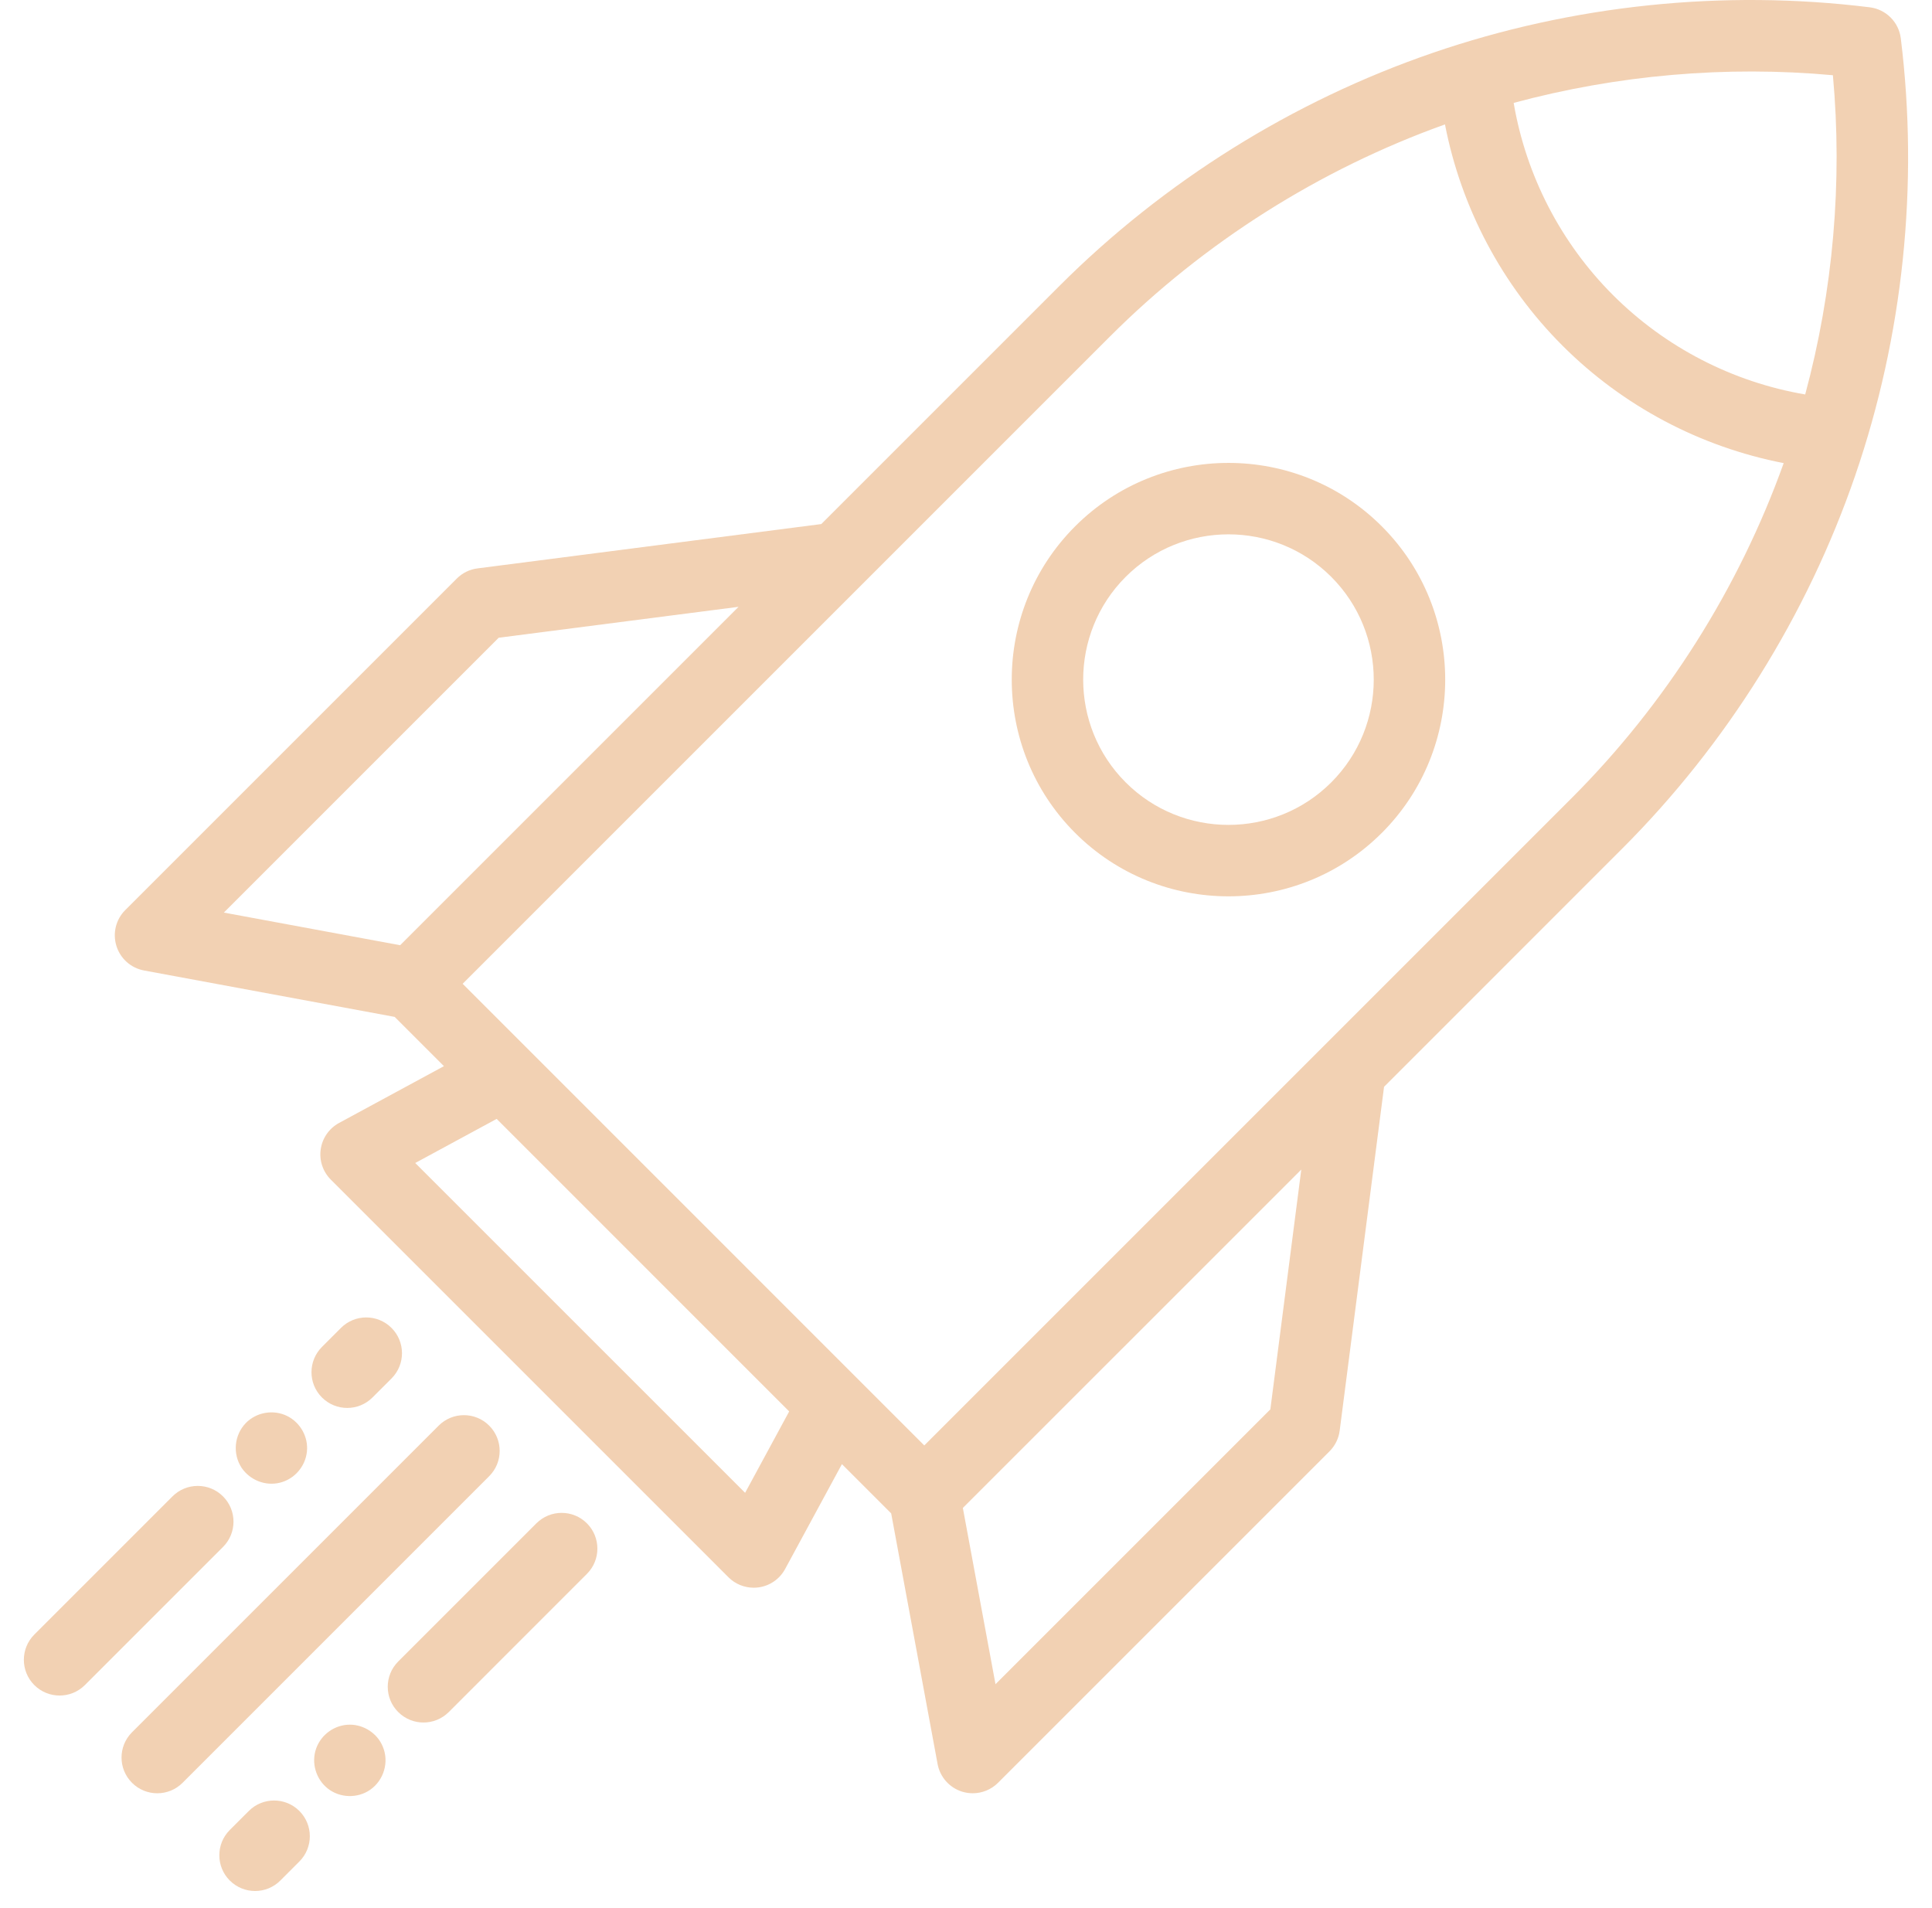 <svg width="81" height="80" viewBox="0 0 81 80" fill="none" xmlns="http://www.w3.org/2000/svg">
<path d="M79.692 1.609C79.608 0.927 79.071 0.39 78.389 0.306C72.246 -0.454 65.907 0.208 60.055 2.221C54.202 4.233 48.795 7.61 44.419 11.986L34.433 21.972L20.018 23.831C19.689 23.873 19.384 24.023 19.15 24.258L5.252 38.156C4.858 38.549 4.715 39.129 4.881 39.66C5.045 40.191 5.492 40.588 6.039 40.689L16.547 42.635L18.612 44.7L14.216 47.081C13.8 47.306 13.515 47.715 13.447 48.183C13.378 48.651 13.535 49.123 13.87 49.458L30.54 66.128C30.823 66.412 31.205 66.567 31.6 66.567C31.671 66.567 31.744 66.562 31.816 66.552C32.284 66.484 32.692 66.198 32.917 65.782L35.298 61.386L37.363 63.451L39.309 73.96C39.411 74.507 39.807 74.953 40.338 75.118C40.484 75.163 40.634 75.185 40.783 75.185C41.174 75.185 41.557 75.032 41.843 74.746L55.741 60.848C55.975 60.614 56.125 60.309 56.167 59.98L58.027 45.565L68.013 35.578C72.389 31.202 75.766 25.796 77.778 19.943C79.79 14.091 80.452 7.751 79.692 1.609ZM16.776 39.63L9.385 38.261L20.908 26.738L30.964 25.442L16.776 39.63ZM31.239 62.589L17.409 48.76L20.823 46.911L33.087 59.176L31.239 62.589ZM53.26 59.09L41.737 70.613L40.368 63.223L54.557 49.035L53.26 59.09ZM65.893 33.46L38.751 60.602L19.397 41.247L46.539 14.105C50.482 10.161 55.33 7.097 60.581 5.216C61.26 8.711 62.969 11.953 65.507 14.491C68.046 17.03 71.287 18.739 74.782 19.417C72.901 24.668 69.837 29.516 65.893 33.46ZM75.684 16.538C72.647 16.02 69.822 14.567 67.626 12.372C65.431 10.177 63.979 7.351 63.461 4.314C67.804 3.143 72.367 2.744 76.845 3.154C77.254 7.631 76.855 12.194 75.684 16.538Z" fill="#F2D1B3"/>
<path d="M45.076 22.066C41.532 25.61 41.532 31.378 45.076 34.922C46.849 36.694 49.176 37.58 51.504 37.58C53.832 37.58 56.16 36.694 57.932 34.922H57.933C61.477 31.378 61.477 25.61 57.932 22.066C54.388 18.522 48.621 18.522 45.076 22.066ZM55.813 32.803C53.437 35.179 49.571 35.179 47.195 32.803C44.819 30.427 44.819 26.561 47.195 24.185C48.383 22.997 49.944 22.403 51.504 22.403C53.065 22.403 54.625 22.997 55.813 24.185C58.189 26.561 58.189 30.427 55.813 32.803Z" fill="#F2D1B3"/>
<path d="M20.51 59.772C19.925 59.186 18.976 59.186 18.391 59.772L5.535 72.628C4.949 73.213 4.949 74.162 5.535 74.747C5.827 75.039 6.211 75.186 6.594 75.186C6.978 75.186 7.361 75.039 7.654 74.747L20.51 61.891C21.095 61.306 21.095 60.357 20.51 59.772Z" fill="#F2D1B3"/>
<path d="M22.488 63.868L16.695 69.661C16.11 70.246 16.11 71.195 16.695 71.78C16.988 72.072 17.372 72.219 17.755 72.219C18.138 72.219 18.522 72.072 18.815 71.78L24.607 65.987C25.192 65.402 25.192 64.454 24.607 63.868C24.021 63.283 23.073 63.283 22.488 63.868Z" fill="#F2D1B3"/>
<path d="M14.668 72.309C14.041 72.309 13.469 72.714 13.257 73.303C13.041 73.902 13.242 74.59 13.739 74.984C14.248 75.388 14.991 75.41 15.523 75.037C16.091 74.64 16.321 73.877 16.05 73.234C15.828 72.68 15.262 72.309 14.668 72.309Z" fill="#F2D1B3"/>
<path d="M16.05 73.235C16.088 73.326 16.014 73.144 16.05 73.235Z" fill="#F2D1B3"/>
<path d="M10.432 75.927L9.634 76.725C9.049 77.31 9.049 78.259 9.634 78.844C9.927 79.136 10.31 79.283 10.694 79.283C11.077 79.283 11.461 79.137 11.753 78.844L12.551 78.046C13.136 77.461 13.136 76.513 12.551 75.927C11.966 75.343 11.017 75.342 10.432 75.927Z" fill="#F2D1B3"/>
<path d="M9.35 62.738C8.765 62.153 7.816 62.153 7.231 62.738L1.439 68.531C0.854 69.116 0.854 70.065 1.439 70.65C1.732 70.942 2.115 71.088 2.499 71.088C2.882 71.088 3.266 70.942 3.558 70.65L9.351 64.857C9.936 64.272 9.936 63.324 9.35 62.738Z" fill="#F2D1B3"/>
<path d="M11.741 62.163C12.349 62.011 12.805 61.481 12.868 60.857C12.931 60.247 12.595 59.649 12.05 59.373C11.472 59.081 10.747 59.203 10.298 59.672C9.818 60.174 9.748 60.956 10.128 61.537C10.116 61.519 10.107 61.506 10.131 61.543C10.156 61.58 10.148 61.566 10.136 61.549C10.489 62.061 11.133 62.316 11.741 62.163Z" fill="#F2D1B3"/>
<path d="M15.617 58.591L16.415 57.794C17 57.208 17 56.26 16.414 55.675C15.829 55.089 14.88 55.089 14.295 55.675L13.498 56.472C12.913 57.058 12.913 58.006 13.498 58.591C13.791 58.884 14.174 59.03 14.558 59.03C14.941 59.03 15.325 58.884 15.617 58.591Z" fill="#F2D1B3"/>
</svg>
